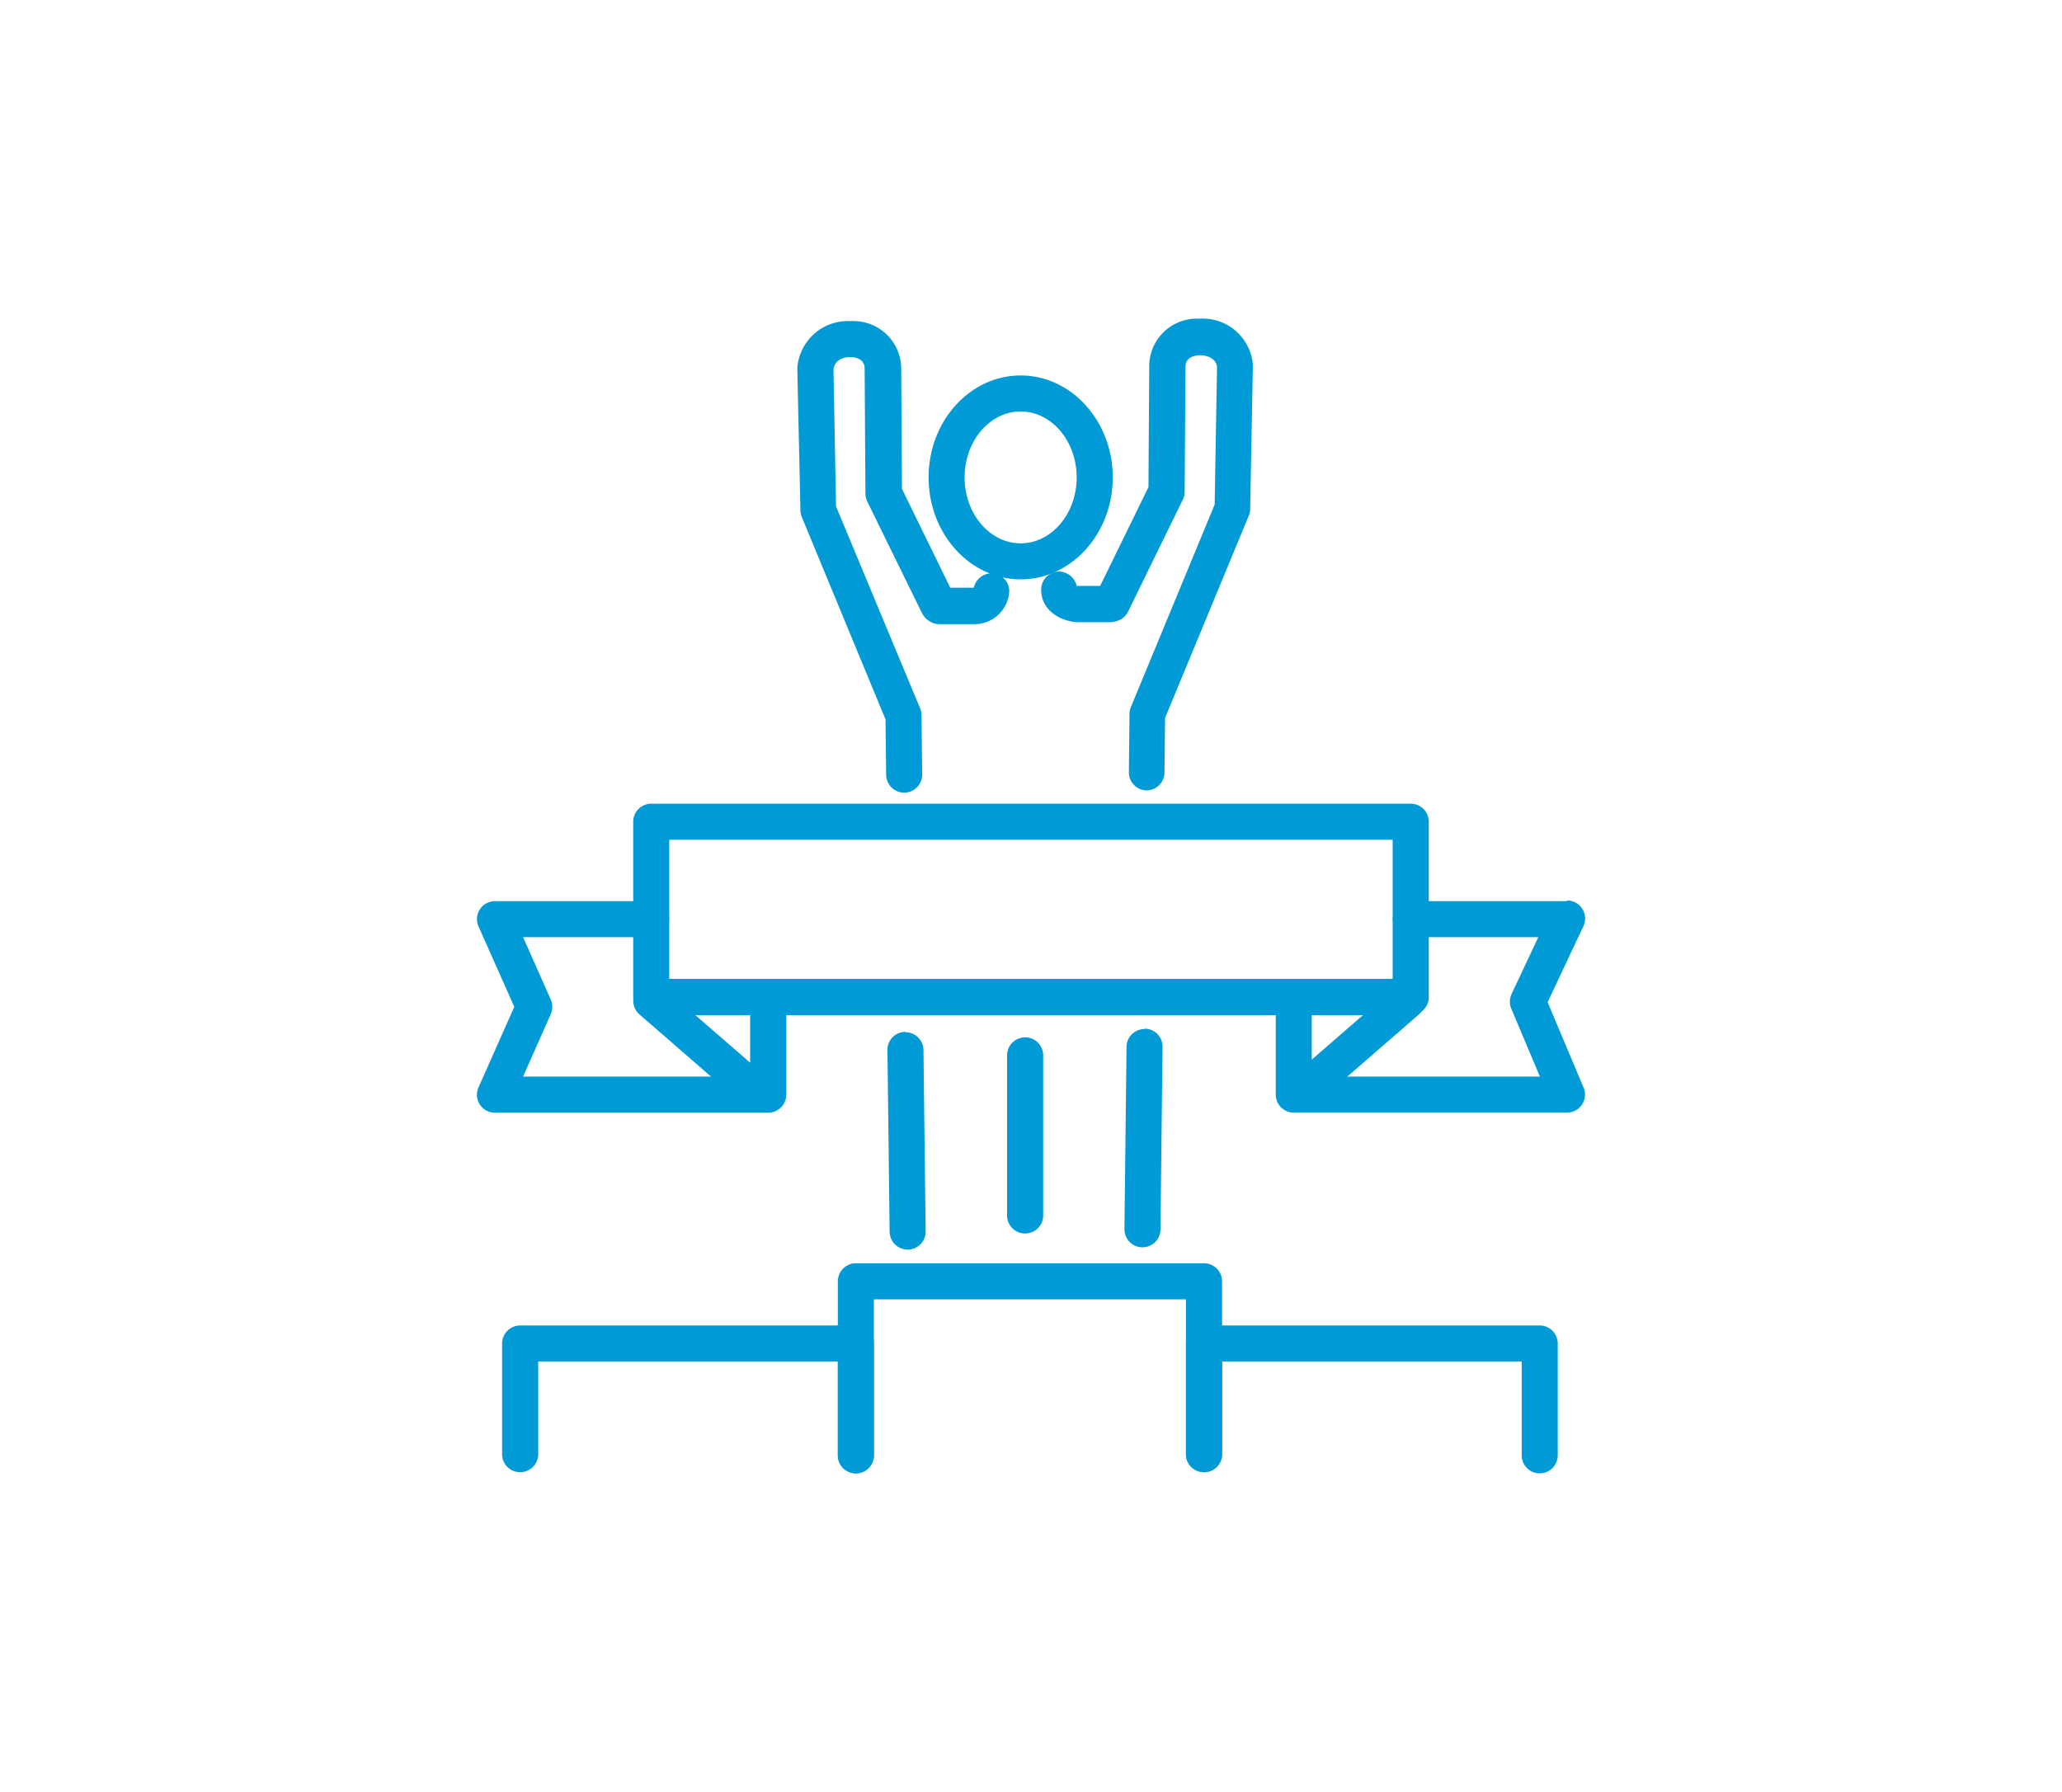 <svg id="Layer_1" data-name="Layer 1" xmlns="http://www.w3.org/2000/svg" viewBox="0 0 237 206">
  <defs>
    <style>
      .cls-1 {
        fill: #009bd7;
      }
    </style>
  </defs>
  <title>Leadership-ELDI</title>
  <g>
    <g>
      <path class="cls-1" d="M117.31,66.1c-5.56,0-10.08-5-10.08-11.22s4.52-11.22,10.08-11.22,10.09,5,10.09,11.22S122.87,66.1,117.31,66.1Zm0-19.3c-3.83,0-6.94,3.62-6.94,8.08S113.48,63,117.31,63s6.94-3.63,6.94-8.08S121.14,46.8,117.31,46.8Z"/>
      <path class="cls-1" d="M117.31,44.16c5.29,0,9.59,4.81,9.59,10.72s-4.3,10.72-9.59,10.72-9.58-4.81-9.58-10.72,4.3-10.72,9.58-10.72m0,19.3c4.1,0,7.44-3.85,7.44-8.58s-3.34-8.58-7.44-8.58-7.44,3.85-7.44,8.58,3.34,8.58,7.44,8.58m0-20.3c-5.84,0-10.58,5.25-10.58,11.72s4.74,11.72,10.58,11.72,10.59-5.26,10.59-11.72-4.75-11.72-10.59-11.72Zm0,19.3c-3.55,0-6.44-3.4-6.44-7.58s2.89-7.58,6.44-7.58,6.44,3.4,6.44,7.58-2.89,7.58-6.44,7.58Z"/>
    </g>
    <g>
      <g>
        <path class="cls-1" d="M131.29,142.91a1.57,1.57,0,0,1-1.56-1.59l.24-21a1.57,1.57,0,0,1,3.14,0l-.24,21a1.58,1.58,0,0,1-1.57,1.56Z"/>
        <path class="cls-1" d="M131.55,119.29a1.07,1.07,0,0,1,1.06,1.08l-.24,21a1.06,1.06,0,0,1-1.07,1.06h0a1.07,1.07,0,0,1-1.06-1.08l.24-21a1.06,1.06,0,0,1,1.07-1.06h0m0-1h0a2.08,2.08,0,0,0-2.07,2l-.24,21a2.07,2.07,0,1,0,4.14.05l.24-21a2.07,2.07,0,0,0-2.05-2.09Z"/>
      </g>
      <g>
        <path class="cls-1" d="M131.77,90.29a1.57,1.57,0,0,1-1.56-1.58l.07-6.73a1.94,1.94,0,0,1,.12-.58L140.07,58l.27-16A2.19,2.19,0,0,0,138,40.27h-.13c-.35,0-2.05.17-2.05,1.81l-.1,14.38a1.45,1.45,0,0,1-.16.68L129.22,70a1.55,1.55,0,0,1-.84.77,2.34,2.34,0,0,1-.69.16h-3.94c-1.33-.13-3.53-1-3.56-3.24a1.57,1.57,0,0,1,1.55-1.59,1.61,1.61,0,0,1,1.59,1.55h0s.36.11.6.14h2.87l5.74-11.74.09-14a4.93,4.93,0,0,1,5.07-4.94h.22a5.3,5.3,0,0,1,5.56,4.82l-.28,16.44a1.56,1.56,0,0,1-.11.57l-9.67,23.37-.07,6.42a1.57,1.57,0,0,1-1.57,1.55Z"/>
        <path class="cls-1" d="M137.92,37.63A4.79,4.79,0,0,1,143,42l-.28,16.39a1.09,1.09,0,0,1-.08.39l-9.69,23.45-.08,6.51a1.06,1.06,0,0,1-1.07,1.06h0a1.06,1.06,0,0,1-1.06-1.08l.07-6.72a1.11,1.11,0,0,1,.09-.4l9.69-23.46.28-16.07A2.68,2.68,0,0,0,138,39.77h-.15a2.36,2.36,0,0,0-2.53,2.31l-.1,14.38a1,1,0,0,1-.11.46l-6.3,12.9a1.09,1.09,0,0,1-.57.53,1.73,1.73,0,0,1-.51.12h-3.94c-1.11-.11-3-.81-3.06-2.74a1.07,1.07,0,0,1,1-1.09,1.1,1.1,0,0,1,1.09,1c0,.49,1,.64,1,.64h3.26L133,56.2l.09-14.13a4.45,4.45,0,0,1,4.59-4.44h.2m0-1h-.24a5.47,5.47,0,0,0-5.55,5.44L132,56l-5.55,11.35h-2.55l-.15,0a2.13,2.13,0,0,0-2-1.65,2.08,2.08,0,0,0-2.08,2.1c0,2.3,2.08,3.54,4,3.72h4a2.76,2.76,0,0,0,.88-.19,2.07,2.07,0,0,0,1.1-1l6.3-12.9a1.94,1.94,0,0,0,.21-.89l.1-14.39c0-1.12,1.1-1.29,1.57-1.31H138c.6,0,1.76.28,1.88,1.33l-.27,15.83-9.63,23.28a2.25,2.25,0,0,0-.16.77l-.07,6.72a2.07,2.07,0,0,0,2,2.09,2.07,2.07,0,0,0,2.09-2l.07-6.33,9.63-23.27a2,2,0,0,0,.15-.75L144,42v-.1a5.78,5.78,0,0,0-6.06-5.27Z"/>
      </g>
    </g>
    <g>
      <g>
        <path class="cls-1" d="M104.35,143.15a1.58,1.58,0,0,1-1.57-1.55l-.25-20.89a1.55,1.55,0,0,1,1.55-1.59,1.58,1.58,0,0,1,1.59,1.55l.25,20.89a1.55,1.55,0,0,1-1.55,1.59h0Z"/>
        <path class="cls-1" d="M104.1,119.62a1.08,1.08,0,0,1,1.07,1.06l.25,20.89a1.06,1.06,0,0,1-1.06,1.08h0a1.08,1.08,0,0,1-1.07-1.06L103,120.7a1.06,1.06,0,0,1,1.06-1.08h0m0-1h0a2.06,2.06,0,0,0-2.06,2.09l.25,20.89a2.08,2.08,0,0,0,2.07,2.05,2.07,2.07,0,0,0,2.07-2.09l-.25-20.9a2.07,2.07,0,0,0-2.07-2Z"/>
      </g>
      <g>
        <path class="cls-1" d="M103.87,90.67a1.58,1.58,0,0,1-1.57-1.56l-.07-6.51L92.57,59.24a1.46,1.46,0,0,1-.12-.57l-.29-16.28a5.36,5.36,0,0,1,5.59-5H98a4.94,4.94,0,0,1,5.07,5l.09,14,5.74,11.74h3c.43-.11.52-.21.52-.22a1.56,1.56,0,0,1,3.12.13c0,2.28-2.24,3.1-3.41,3.22H108a1.66,1.66,0,0,1-.58-.11,1.84,1.84,0,0,1-.95-.82l-6.3-12.9a1.57,1.57,0,0,1-.16-.67l-.09-14.38c0-1.65-1.71-1.8-2.06-1.82h-.14a2.18,2.18,0,0,0-2.38,1.94l.29,15.82,9.66,23.37a1.51,1.51,0,0,1,.12.58l.07,6.82A1.54,1.54,0,0,1,105,90.2a1.56,1.56,0,0,1-1.1.47h0Z"/>
        <path class="cls-1" d="M97.75,37.91h.18a4.45,4.45,0,0,1,4.59,4.45l.09,14.12,5.92,12.13h3.36s.92-.16.93-.63a1.11,1.11,0,0,1,1.09-1.06A1.07,1.07,0,0,1,115,68c0,1.93-1.95,2.63-3,2.73h-4a1.23,1.23,0,0,1-.39-.07,1.46,1.46,0,0,1-.69-.58l-6.3-12.89a1.12,1.12,0,0,1-.11-.47l-.09-14.37a2.37,2.37,0,0,0-2.54-2.32h-.16a2.68,2.68,0,0,0-2.88,2.4l.29,16,9.7,23.45a1.1,1.1,0,0,1,.08.4l.07,6.81a1.07,1.07,0,0,1-1.06,1.09h0a1.07,1.07,0,0,1-1.07-1.06l-.07-6.61L93,59.05a1.09,1.09,0,0,1-.08-.39l-.29-16.28a4.86,4.86,0,0,1,5.09-4.47m0-1a5.83,5.83,0,0,0-6.08,5.39v.09L92,58.68a2.08,2.08,0,0,0,.15.74l9.63,23.28.07,6.42a2.08,2.08,0,0,0,2.07,2,2.05,2.05,0,0,0,1.48-.63,2,2,0,0,0,.59-1.47l-.07-6.81a2.3,2.3,0,0,0-.16-.77L96.09,58.21,95.8,42.49c.15-1.37,1.59-1.44,1.88-1.44h.12c.48,0,1.58.19,1.58,1.32l.09,14.38a2.16,2.16,0,0,0,.21.9L106,70.54a2.38,2.38,0,0,0,1.22,1.07,2.18,2.18,0,0,0,.76.14h4.14A4,4,0,0,0,116,68a2.07,2.07,0,0,0-2-2.1h-.08a2.14,2.14,0,0,0-2,1.66l-.1,0h-2.6l-5.55-11.36-.09-13.9A5.48,5.48,0,0,0,98,36.91Z"/>
      </g>
    </g>
  </g>
  <g>
    <path class="cls-1" d="M117.83,141.43a1.57,1.57,0,0,1-1.58-1.57V121.32a1.58,1.58,0,0,1,3.15,0v18.54A1.57,1.57,0,0,1,117.83,141.43Z"/>
    <path class="cls-1" d="M117.83,120.25a1.07,1.07,0,0,1,1.07,1.07v18.54a1.08,1.08,0,0,1-2.15,0V121.32a1.07,1.07,0,0,1,1.08-1.07m0-1a2.08,2.08,0,0,0-2.08,2.07v18.54a2.08,2.08,0,0,0,4.15,0V121.32a2.07,2.07,0,0,0-2.07-2.07Z"/>
  </g>
  <g>
    <g>
      <path class="cls-1" d="M56.93,127.4a1.58,1.58,0,0,1-1.44-2.21l4.2-9.44-4.2-9.45a1.57,1.57,0,0,1,.12-1.5,1.59,1.59,0,0,1,1.32-.71H74.85a1.57,1.57,0,1,1,0,3.14H59.35l3.5,7.88a1.56,1.56,0,0,1,0,1.27l-3.5,7.87H86.72v-9.63a1.58,1.58,0,0,1,3.15,0v11.21a1.58,1.58,0,0,1-1.57,1.57Z"/>
      <path class="cls-1" d="M74.85,104.59a1.07,1.07,0,1,1,0,2.14H58.58l3.81,8.58a1.1,1.1,0,0,1,0,.87l-3.81,8.58H87.22V114.62a1.08,1.08,0,0,1,2.15,0v11.21a1.07,1.07,0,0,1-1.07,1.07H56.93a1.07,1.07,0,0,1-1-1.51l4.29-9.65L56,106.1a1.07,1.07,0,0,1,1-1.51H74.85m0-1H56.93A2.07,2.07,0,0,0,55,106.5l4.11,9.24L55,125a2.06,2.06,0,0,0,1.89,2.91H88.3a2.07,2.07,0,0,0,2.07-2.07V114.62a2.08,2.08,0,0,0-4.15,0v9.14H60.12l3.18-7.17a2.07,2.07,0,0,0,0-1.69l-3.18-7.17H74.85a2.07,2.07,0,1,0,0-4.14Z"/>
    </g>
    <g>
      <path class="cls-1" d="M148.7,127.4a1.58,1.58,0,0,1-1.57-1.57V114.62a1.57,1.57,0,0,1,3.14,0v9.63H177.7l-3.56-8.46a1.58,1.58,0,0,1,0-1.28l3.42-7.28H162.15a1.57,1.57,0,1,1,0-3.14h17.92a1.57,1.57,0,0,1,1.42,2.24l-4.18,8.89,4.21,10a1.57,1.57,0,0,1-1.45,2.18Z"/>
      <path class="cls-1" d="M180.07,104.59a1.07,1.07,0,0,1,1,1.53l-4.28,9.09,4.3,10.2a1.08,1.08,0,0,1-1,1.49H148.7a1.07,1.07,0,0,1-1.07-1.07V114.62a1.07,1.07,0,0,1,2.14,0v10.14h28.69l-3.86-9.16a1.06,1.06,0,0,1,0-.87l3.76-8H162.15a1.07,1.07,0,1,1,0-2.14h17.92m0-1H162.15a2.07,2.07,0,1,0,0,4.14h14.66l-3.09,6.57a2.07,2.07,0,0,0,0,1.69l3.27,7.77H150.77v-9.14a2.07,2.07,0,0,0-4.14,0v11.21a2.07,2.07,0,0,0,2.07,2.07h31.37A2.07,2.07,0,0,0,182,125l-4.12-9.79,4.09-8.69a2.07,2.07,0,0,0-1.88-3Z"/>
    </g>
    <g>
      <path class="cls-1" d="M74.85,116.2a1.58,1.58,0,0,1-1.57-1.58V94.46a1.57,1.57,0,0,1,1.57-1.57h87.3a1.57,1.57,0,0,1,1.57,1.57v20.16a1.58,1.58,0,0,1-1.57,1.58Zm85.72-3.15V96H76.42v17Z"/>
      <path class="cls-1" d="M162.15,93.39a1.07,1.07,0,0,1,1.07,1.07v20.16a1.07,1.07,0,0,1-1.07,1.08H74.85a1.07,1.07,0,0,1-1.07-1.08V94.46a1.07,1.07,0,0,1,1.07-1.07h87.3M75.92,113.55h85.15v-18H75.92v18m86.23-21.16H74.85a2.07,2.07,0,0,0-2.07,2.07v20.16a2.08,2.08,0,0,0,2.07,2.08h87.3a2.08,2.08,0,0,0,2.07-2.08V94.46a2.07,2.07,0,0,0-2.07-2.07ZM76.92,96.53h83.15v16H76.92v-16Z"/>
    </g>
    <g>
      <path class="cls-1" d="M86.62,126.84a1.55,1.55,0,0,1-1-.39L73.82,116.23a1.59,1.59,0,0,1-.15-2.22,1.58,1.58,0,0,1,1.18-.54,1.55,1.55,0,0,1,1,.39l11.77,10.22a1.57,1.57,0,0,1-1,2.76Z"/>
      <path class="cls-1" d="M74.85,114a1.09,1.09,0,0,1,.71.27l11.76,10.22a1.07,1.07,0,0,1,.11,1.51,1.11,1.11,0,0,1-.81.37,1.13,1.13,0,0,1-.71-.26L74.15,115.85a1.07,1.07,0,0,1-.11-1.51,1.1,1.1,0,0,1,.81-.37m0-1h0a2.08,2.08,0,0,0-1.36,3.64l11.77,10.22A2.07,2.07,0,0,0,88,123.7L76.21,113.48a2.07,2.07,0,0,0-1.36-.51Z"/>
    </g>
    <g>
      <path class="cls-1" d="M150,126.84a1.57,1.57,0,0,1-1-2.76l11.77-10.22a1.55,1.55,0,0,1,1-.39,1.57,1.57,0,0,1,1,2.76L151,126.45A1.55,1.55,0,0,1,150,126.84Z"/>
      <path class="cls-1" d="M161.73,114a1.1,1.1,0,0,1,.81.37,1.07,1.07,0,0,1-.11,1.51l-11.76,10.23a1.13,1.13,0,0,1-.71.26,1.1,1.1,0,0,1-.81-.37,1.07,1.07,0,0,1,.11-1.51L161,114.24a1.09,1.09,0,0,1,.71-.27m0-1h0a2.07,2.07,0,0,0-1.36.51L148.6,123.7a2.07,2.07,0,1,0,2.72,3.13l11.77-10.22a2.07,2.07,0,0,0,.2-2.92,2,2,0,0,0-1.56-.72Z"/>
    </g>
  </g>
  <g>
    <path class="cls-1" d="M138.38,168.87a1.57,1.57,0,0,1-1.57-1.57V148.87H99.94V167.3a1.57,1.57,0,1,1-3.14,0v-20a1.57,1.57,0,0,1,1.57-1.58h40A1.58,1.58,0,0,1,140,147.3v20A1.57,1.57,0,0,1,138.38,168.87Z"/>
    <path class="cls-1" d="M138.38,146.22a1.08,1.08,0,0,1,1.08,1.08v20a1.08,1.08,0,0,1-2.15,0V148.37H99.44V167.3a1.07,1.07,0,1,1-2.14,0v-20a1.07,1.07,0,0,1,1.07-1.08h40m0-1h-40a2.08,2.08,0,0,0-2.07,2.08v20a2.07,2.07,0,1,0,4.14,0V149.37h35.87V167.3a2.08,2.08,0,0,0,4.15,0v-20a2.08,2.08,0,0,0-2.08-2.08Z"/>
  </g>
  <g>
    <path class="cls-1" d="M177,168.87a1.57,1.57,0,0,1-1.57-1.57V156H140V167.3a1.58,1.58,0,0,1-3.15,0V154.44a1.57,1.57,0,0,1,1.57-1.57H177a1.57,1.57,0,0,1,1.57,1.57V167.3A1.57,1.57,0,0,1,177,168.87Z"/>
    <path class="cls-1" d="M177,153.37a1.07,1.07,0,0,1,1.07,1.07V167.3a1.07,1.07,0,0,1-2.14,0V155.51H139.46V167.3a1.08,1.08,0,0,1-2.15,0V154.44a1.07,1.07,0,0,1,1.07-1.07H177m0-1H138.38a2.07,2.07,0,0,0-2.07,2.07V167.3a2.08,2.08,0,0,0,4.15,0V156.51H174.9V167.3a2.07,2.07,0,0,0,4.14,0V154.44a2.07,2.07,0,0,0-2.07-2.07Z"/>
  </g>
  <g>
    <path class="cls-1" d="M98.37,168.87a1.57,1.57,0,0,1-1.57-1.57V156H61.36V167.3a1.58,1.58,0,0,1-3.15,0V154.44a1.57,1.57,0,0,1,1.58-1.57H98.37a1.57,1.57,0,0,1,1.57,1.57V167.3A1.57,1.57,0,0,1,98.37,168.87Z"/>
    <path class="cls-1" d="M98.37,153.37a1.07,1.07,0,0,1,1.07,1.07V167.3a1.07,1.07,0,1,1-2.14,0V155.51H60.86V167.3a1.08,1.08,0,0,1-2.15,0V154.44a1.07,1.07,0,0,1,1.08-1.07H98.37m0-1H59.79a2.08,2.08,0,0,0-2.08,2.07V167.3a2.08,2.08,0,0,0,4.15,0V156.51H96.3V167.3a2.07,2.07,0,1,0,4.14,0V154.44a2.07,2.07,0,0,0-2.07-2.07Z"/>
  </g>
</svg>
